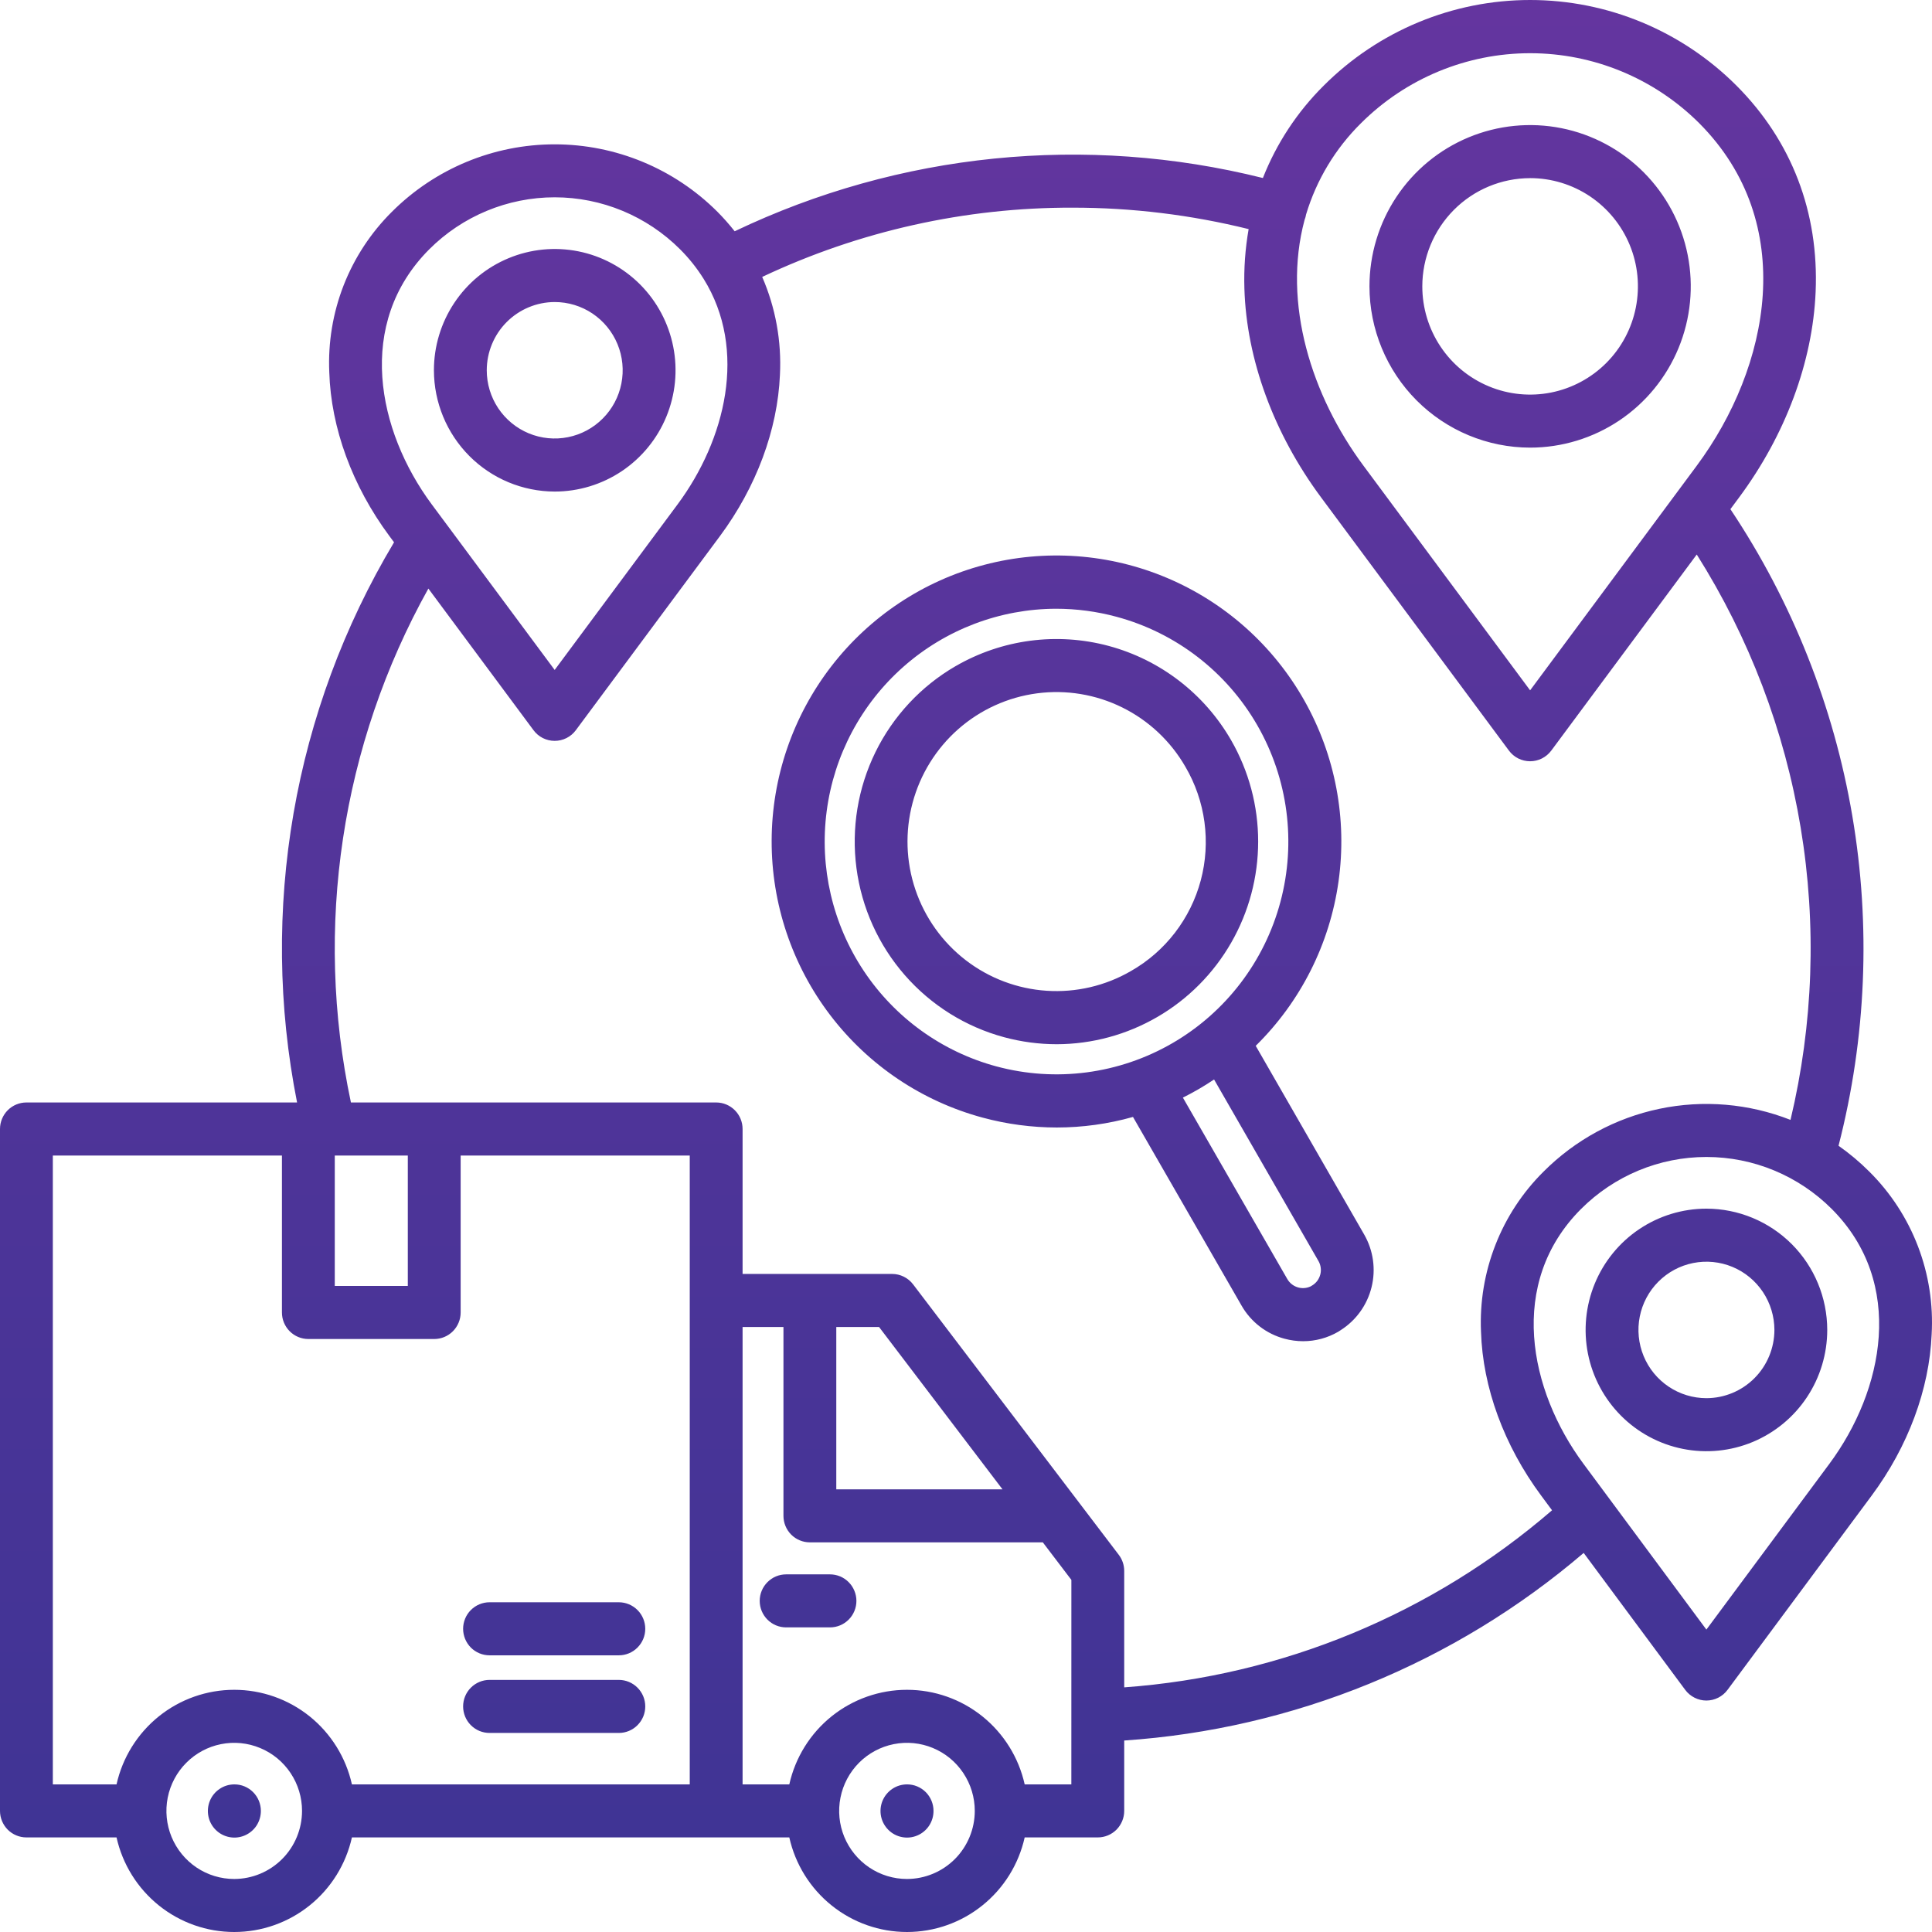 <svg xmlns="http://www.w3.org/2000/svg" width="72" height="72" viewBox="0 0 72 72" fill="none"><path d="M46.797 38.975C48.471 37.33 49.556 35.177 49.883 32.849C50.211 30.521 49.763 28.15 48.608 26.105C47.454 24.06 45.658 22.455 43.501 21.541C41.343 20.626 38.946 20.454 36.68 21.05C34.415 21.646 32.41 22.978 30.977 24.837C29.544 26.696 28.763 28.979 28.757 31.329C28.75 33.68 29.519 35.967 30.942 37.834C32.365 39.701 34.363 41.043 36.625 41.652C37.525 41.895 38.453 42.018 39.385 42.019C40.344 42.018 41.299 41.886 42.223 41.625L46.268 48.654C46.44 48.956 46.671 49.221 46.945 49.433C47.22 49.645 47.534 49.8 47.869 49.89C48.096 49.951 48.329 49.983 48.564 49.983C49.023 49.983 49.475 49.861 49.872 49.63C49.901 49.613 49.93 49.595 49.957 49.575C50.535 49.21 50.95 48.635 51.114 47.969C51.279 47.304 51.18 46.6 50.839 46.007L46.797 38.975ZM37.134 39.742C35.111 39.197 33.355 37.932 32.191 36.184C31.027 34.435 30.535 32.323 30.807 30.238C31.078 28.153 32.095 26.238 33.667 24.849C35.24 23.46 37.261 22.691 39.356 22.686C40.116 22.686 40.874 22.787 41.608 22.985C43.822 23.581 45.709 25.035 46.855 27.027C48.001 29.019 48.311 31.387 47.718 33.609C47.125 35.831 45.677 37.726 43.692 38.876C41.707 40.026 39.349 40.338 37.135 39.742L37.134 39.742ZM49.202 47.503C49.179 47.588 49.14 47.668 49.087 47.739C49.033 47.809 48.966 47.868 48.89 47.912C48.875 47.921 48.859 47.93 48.844 47.94C48.691 48.012 48.517 48.024 48.356 47.973C48.195 47.922 48.059 47.813 47.974 47.666L44.083 40.905C44.282 40.805 44.48 40.699 44.675 40.586C44.87 40.473 45.059 40.353 45.245 40.229L49.136 46.996C49.18 47.072 49.208 47.156 49.219 47.243C49.231 47.33 49.225 47.418 49.202 47.503ZM45.882 27.588C44.885 25.855 43.243 24.59 41.318 24.072C39.392 23.554 37.34 23.825 35.613 24.825H35.612C34.324 25.572 33.286 26.685 32.628 28.024C31.971 29.363 31.723 30.867 31.917 32.347C32.111 33.828 32.738 35.217 33.718 36.339C34.698 37.462 35.988 38.268 37.424 38.655C38.063 38.827 38.721 38.915 39.383 38.915C40.702 38.912 41.996 38.56 43.137 37.896C44.278 37.232 45.225 36.279 45.883 35.131C46.542 33.984 46.888 32.683 46.888 31.359C46.888 30.035 46.541 28.735 45.882 27.588V27.588ZM42.145 36.189C41.194 36.74 40.102 36.995 39.007 36.923C37.912 36.851 36.862 36.455 35.991 35.784C35.12 35.113 34.467 34.198 34.114 33.154C33.761 32.111 33.725 30.986 34.009 29.921C34.293 28.857 34.885 27.901 35.71 27.174C36.535 26.448 37.556 25.983 38.645 25.839C39.733 25.695 40.839 25.878 41.824 26.365C42.809 26.852 43.627 27.621 44.176 28.575C44.547 29.208 44.788 29.908 44.886 30.634C44.984 31.361 44.938 32.1 44.749 32.809C44.56 33.518 44.232 34.181 43.785 34.762C43.338 35.342 42.781 35.827 42.145 36.189ZM57.022 16.682C58.206 16.682 59.364 16.329 60.349 15.669C61.333 15.009 62.101 14.07 62.554 12.972C63.007 11.874 63.126 10.665 62.895 9.499C62.664 8.333 62.093 7.263 61.256 6.422C60.419 5.581 59.352 5.009 58.191 4.777C57.029 4.545 55.825 4.664 54.731 5.119C53.637 5.574 52.702 6.344 52.044 7.333C51.387 8.321 51.036 9.483 51.036 10.672C51.037 12.265 51.669 13.793 52.791 14.92C53.914 16.046 55.435 16.68 57.023 16.682H57.022ZM57.022 6.638C57.817 6.638 58.594 6.875 59.255 7.318C59.915 7.761 60.431 8.391 60.735 9.128C61.039 9.865 61.118 10.676 60.963 11.459C60.808 12.241 60.426 12.96 59.864 13.524C59.302 14.088 58.586 14.472 57.807 14.628C57.027 14.784 56.219 14.704 55.485 14.398C54.751 14.093 54.123 13.576 53.682 12.913C53.24 12.249 53.005 11.47 53.005 10.672C53.006 9.603 53.43 8.578 54.183 7.821C54.936 7.065 55.958 6.64 57.023 6.639L57.022 6.638ZM20.671 18.319C21.561 18.319 22.432 18.054 23.173 17.558C23.914 17.061 24.491 16.356 24.832 15.53C25.173 14.704 25.263 13.795 25.089 12.918C24.915 12.041 24.486 11.235 23.857 10.603C23.227 9.971 22.424 9.54 21.551 9.366C20.677 9.192 19.772 9.281 18.949 9.624C18.126 9.966 17.423 10.546 16.929 11.289C16.434 12.033 16.17 12.907 16.171 13.801C16.173 14.999 16.648 16.146 17.491 16.993C18.334 17.84 19.478 18.316 20.671 18.319ZM20.671 11.256C21.172 11.256 21.661 11.404 22.078 11.683C22.495 11.963 22.82 12.359 23.012 12.824C23.204 13.288 23.255 13.8 23.157 14.293C23.06 14.786 22.819 15.24 22.465 15.595C22.111 15.951 21.66 16.194 21.169 16.292C20.677 16.391 20.168 16.341 19.705 16.149C19.242 15.957 18.846 15.631 18.567 15.213C18.289 14.795 18.14 14.304 18.14 13.801C18.14 13.127 18.407 12.48 18.881 12.004C19.356 11.527 19.999 11.258 20.671 11.256ZM63.592 45.043C62.701 45.044 61.831 45.309 61.091 45.806C60.35 46.303 59.774 47.009 59.433 47.835C59.093 48.661 59.004 49.57 59.178 50.447C59.352 51.324 59.782 52.129 60.412 52.761C61.042 53.392 61.844 53.822 62.718 53.996C63.591 54.17 64.496 54.08 65.319 53.738C66.141 53.395 66.844 52.816 67.338 52.072C67.833 51.328 68.096 50.454 68.096 49.56C68.094 48.362 67.619 47.213 66.775 46.366C65.93 45.52 64.785 45.044 63.592 45.043ZM63.592 52.106C63.091 52.105 62.601 51.956 62.185 51.676C61.769 51.397 61.444 51 61.253 50.535C61.062 50.071 61.011 49.559 61.109 49.066C61.207 48.573 61.448 48.12 61.802 47.765C62.157 47.409 62.608 47.167 63.099 47.069C63.59 46.971 64.099 47.021 64.562 47.213C65.025 47.405 65.42 47.731 65.699 48.149C65.977 48.567 66.126 49.058 66.127 49.561C66.126 50.236 65.859 50.883 65.384 51.36C64.909 51.837 64.264 52.105 63.592 52.106ZM9.722 67.487C9.722 67.683 9.665 67.874 9.558 68.038C9.45 68.201 9.296 68.328 9.116 68.404C8.937 68.48 8.738 68.501 8.547 68.463C8.355 68.426 8.179 68.333 8.04 68.195C7.901 68.058 7.806 67.882 7.767 67.69C7.728 67.498 7.746 67.299 7.819 67.118C7.892 66.936 8.017 66.781 8.179 66.671C8.34 66.56 8.53 66.501 8.725 66.499H8.737C8.866 66.499 8.994 66.524 9.114 66.574C9.233 66.624 9.342 66.696 9.433 66.788C9.525 66.88 9.597 66.989 9.647 67.109C9.696 67.229 9.722 67.357 9.722 67.487ZM31.916 59.66C31.916 59.922 31.812 60.174 31.627 60.359C31.443 60.544 31.192 60.648 30.931 60.648H29.297C29.036 60.648 28.785 60.544 28.601 60.359C28.416 60.174 28.312 59.922 28.312 59.66C28.312 59.398 28.416 59.147 28.601 58.962C28.785 58.776 29.036 58.672 29.297 58.672H30.931C31.06 58.672 31.188 58.698 31.308 58.747C31.427 58.797 31.536 58.87 31.627 58.962C31.718 59.053 31.791 59.162 31.84 59.282C31.89 59.402 31.916 59.531 31.916 59.66ZM69.661 43.66C69.308 43.307 68.925 42.985 68.517 42.699C69.55 38.682 69.725 34.492 69.03 30.404C68.336 26.315 66.787 22.42 64.487 18.975L64.812 18.537C66.539 16.209 67.552 13.49 67.663 10.881C67.79 7.914 66.772 5.256 64.718 3.195C62.676 1.149 59.908 0 57.023 0C54.138 0 51.37 1.149 49.327 3.195C48.344 4.172 47.573 5.343 47.064 6.634C40.472 4.987 33.514 5.688 27.379 8.619C27.18 8.366 26.967 8.125 26.74 7.896C25.129 6.284 22.947 5.379 20.671 5.379C18.396 5.379 16.214 6.284 14.602 7.896C13.82 8.673 13.208 9.606 12.806 10.634C12.405 11.663 12.223 12.765 12.271 13.869C12.334 15.944 13.128 18.111 14.509 19.973L14.685 20.21C10.938 26.476 9.649 33.918 11.071 41.086H0.984C0.723 41.086 0.473 41.19 0.288 41.375C0.104 41.561 0 41.812 0 42.074L0 67.487C0 67.749 0.104 68 0.288 68.186C0.473 68.371 0.723 68.475 0.984 68.475H4.343C4.566 69.475 5.123 70.37 5.92 71.01C6.717 71.651 7.708 72 8.729 72C9.75 72 10.741 71.651 11.539 71.01C12.336 70.37 12.892 69.475 13.115 68.475H26.69C26.695 68.475 26.699 68.474 26.704 68.474C26.709 68.474 26.713 68.475 26.718 68.475H29.415C29.638 69.475 30.194 70.37 30.992 71.01C31.789 71.651 32.78 72 33.801 72C34.822 72 35.813 71.651 36.61 71.01C37.408 70.37 37.964 69.475 38.187 68.475H40.912C41.173 68.475 41.423 68.371 41.608 68.186C41.792 68 41.896 67.749 41.896 67.487V64.864C48.203 64.439 54.207 61.988 59.019 57.873L62.802 62.975C62.894 63.099 63.013 63.199 63.15 63.268C63.287 63.338 63.438 63.374 63.592 63.374C63.745 63.374 63.896 63.338 64.033 63.269C64.171 63.199 64.29 63.099 64.381 62.975L69.754 55.733C71.107 53.91 71.9 51.778 71.987 49.73C72.051 48.611 71.877 47.49 71.476 46.444C71.075 45.397 70.456 44.448 69.661 43.66ZM50.72 4.592C52.395 2.921 54.661 1.983 57.023 1.983C59.385 1.983 61.651 2.921 63.326 4.592C67.038 8.319 65.954 13.688 63.233 17.356L62.501 18.343C62.496 18.348 62.493 18.354 62.489 18.359L57.023 25.727L50.813 17.356C48.885 14.759 47.781 11.309 48.618 8.193C48.631 8.162 48.642 8.13 48.651 8.097C48.661 8.062 48.669 8.027 48.674 7.991C49.061 6.704 49.765 5.535 50.72 4.592ZM15.994 9.294C17.235 8.052 18.917 7.354 20.67 7.353C22.424 7.353 24.105 8.051 25.347 9.293C25.676 9.622 25.968 9.987 26.215 10.381C26.217 10.384 26.219 10.387 26.221 10.39C27.874 13.044 27.028 16.4 25.255 18.792L20.671 24.967L16.682 19.593C16.677 19.587 16.672 19.581 16.668 19.575L16.087 18.793C14.058 16.055 13.242 12.057 15.994 9.294ZM12.476 43.063H15.198V47.924H12.476V43.063ZM8.729 70.024C8.229 70.024 7.741 69.876 7.325 69.597C6.91 69.318 6.586 68.922 6.394 68.458C6.203 67.995 6.153 67.485 6.25 66.993C6.348 66.5 6.589 66.048 6.942 65.694C7.295 65.339 7.746 65.097 8.236 64.999C8.726 64.901 9.234 64.951 9.696 65.144C10.158 65.335 10.553 65.661 10.83 66.078C11.108 66.495 11.256 66.986 11.256 67.487C11.255 68.16 10.989 68.805 10.515 69.28C10.041 69.755 9.399 70.023 8.729 70.024V70.024ZM25.705 66.499H13.115C12.892 65.498 12.336 64.604 11.539 63.963C10.741 63.323 9.75 62.974 8.729 62.974C7.708 62.974 6.717 63.323 5.92 63.963C5.123 64.604 4.566 65.498 4.343 66.499H1.969V43.063H10.507V48.913C10.507 49.175 10.611 49.426 10.795 49.611C10.98 49.797 11.23 49.901 11.491 49.901H16.183C16.444 49.901 16.694 49.797 16.879 49.611C17.063 49.426 17.167 49.175 17.167 48.913V43.063H25.705V66.499ZM33.8 70.024C33.3 70.024 32.812 69.875 32.396 69.596C31.981 69.317 31.657 68.921 31.465 68.458C31.274 67.994 31.224 67.484 31.322 66.992C31.419 66.5 31.66 66.048 32.013 65.693C32.367 65.338 32.817 65.097 33.307 64.999C33.797 64.901 34.306 64.951 34.767 65.143C35.229 65.335 35.624 65.66 35.901 66.078C36.179 66.495 36.327 66.985 36.327 67.487C36.327 68.159 36.06 68.804 35.587 69.28C35.113 69.755 34.471 70.023 33.801 70.024H33.8ZM39.926 66.499H38.187C37.964 65.498 37.407 64.604 36.61 63.963C35.813 63.323 34.822 62.974 33.801 62.974C32.78 62.974 31.789 63.323 30.991 63.963C30.194 64.604 29.638 65.498 29.415 66.499H27.674V49.453H29.197V56.491C29.197 56.753 29.301 57.005 29.485 57.19C29.67 57.375 29.92 57.479 30.181 57.479H38.863L39.927 58.878L39.926 66.499ZM31.166 55.503V49.453H32.76L37.36 55.503L31.166 55.503ZM41.896 62.883V58.544C41.896 58.327 41.825 58.116 41.694 57.944L34.029 47.865C33.937 47.744 33.819 47.646 33.683 47.579C33.547 47.511 33.398 47.476 33.246 47.476H27.674V42.074C27.674 41.812 27.571 41.561 27.386 41.376C27.201 41.19 26.951 41.086 26.69 41.086H13.078C11.691 34.562 12.717 27.755 15.964 21.934L19.882 27.212C19.973 27.336 20.092 27.436 20.229 27.505C20.366 27.574 20.518 27.61 20.671 27.61C20.824 27.61 20.976 27.574 21.113 27.505C21.25 27.436 21.369 27.336 21.46 27.212L26.834 19.973C28.186 18.15 28.979 16.018 29.066 13.97C29.13 12.718 28.904 11.469 28.405 10.32C32.024 8.61 35.975 7.729 39.974 7.739C42.185 7.738 44.387 8.007 46.533 8.538C46.405 9.27 46.352 10.013 46.375 10.756C46.455 13.398 47.47 16.161 49.233 18.537L56.233 27.972C56.324 28.095 56.443 28.196 56.58 28.265C56.718 28.334 56.869 28.37 57.022 28.37C57.176 28.37 57.327 28.334 57.464 28.265C57.601 28.196 57.72 28.095 57.812 27.972L63.233 20.665C65.189 23.764 66.506 27.225 67.106 30.844C67.707 34.463 67.577 38.166 66.727 41.735C65.172 41.124 63.475 40.98 61.841 41.322C60.207 41.664 58.708 42.477 57.526 43.66C56.743 44.436 56.13 45.368 55.729 46.397C55.327 47.425 55.144 48.527 55.193 49.631C55.256 51.703 56.051 53.87 57.432 55.733L57.84 56.284C53.368 60.144 47.779 62.458 41.896 62.883ZM68.175 54.553L63.592 60.73L59.012 54.553C56.982 51.815 56.166 47.817 58.918 45.058C60.159 43.816 61.84 43.117 63.593 43.117C65.346 43.117 67.027 43.816 68.268 45.058C71.02 47.82 70.204 51.817 68.175 54.553ZM17.259 60.701C17.259 60.439 17.363 60.187 17.547 60.002C17.732 59.817 17.982 59.712 18.243 59.712H23.062C23.323 59.712 23.574 59.817 23.758 60.002C23.943 60.187 24.047 60.439 24.047 60.701C24.047 60.963 23.943 61.214 23.758 61.399C23.574 61.585 23.323 61.689 23.062 61.689H18.244C18.114 61.689 17.986 61.663 17.867 61.614C17.747 61.564 17.639 61.491 17.547 61.4C17.456 61.308 17.384 61.199 17.334 61.079C17.285 60.959 17.259 60.83 17.259 60.701ZM17.259 63.594C17.259 63.331 17.363 63.08 17.547 62.895C17.732 62.71 17.982 62.605 18.243 62.605H23.062C23.323 62.605 23.574 62.71 23.758 62.895C23.943 63.08 24.047 63.331 24.047 63.594C24.047 63.856 23.943 64.107 23.758 64.292C23.574 64.478 23.323 64.582 23.062 64.582H18.244C18.114 64.582 17.986 64.556 17.867 64.507C17.747 64.457 17.639 64.384 17.547 64.292C17.456 64.201 17.384 64.092 17.334 63.972C17.285 63.852 17.259 63.723 17.259 63.594ZM34.789 67.487C34.79 67.683 34.733 67.874 34.625 68.038C34.517 68.201 34.364 68.328 34.184 68.404C34.004 68.48 33.806 68.501 33.614 68.463C33.423 68.426 33.246 68.333 33.108 68.195C32.969 68.058 32.874 67.882 32.834 67.69C32.795 67.498 32.813 67.299 32.886 67.118C32.96 66.936 33.085 66.781 33.246 66.671C33.407 66.56 33.598 66.501 33.793 66.499H33.805C33.934 66.499 34.062 66.524 34.181 66.574C34.301 66.624 34.409 66.696 34.501 66.788C34.592 66.88 34.665 66.989 34.714 67.109C34.764 67.229 34.789 67.357 34.789 67.487Z" fill="url(#paint0_linear_18_2277)"></path><defs><linearGradient id="paint0_linear_18_2277" x1="36" y1="0" x2="36" y2="72" gradientUnits="userSpaceOnUse"><stop stop-color="#64359F"></stop><stop offset="1" stop-color="#3E3494"></stop></linearGradient></defs></svg>